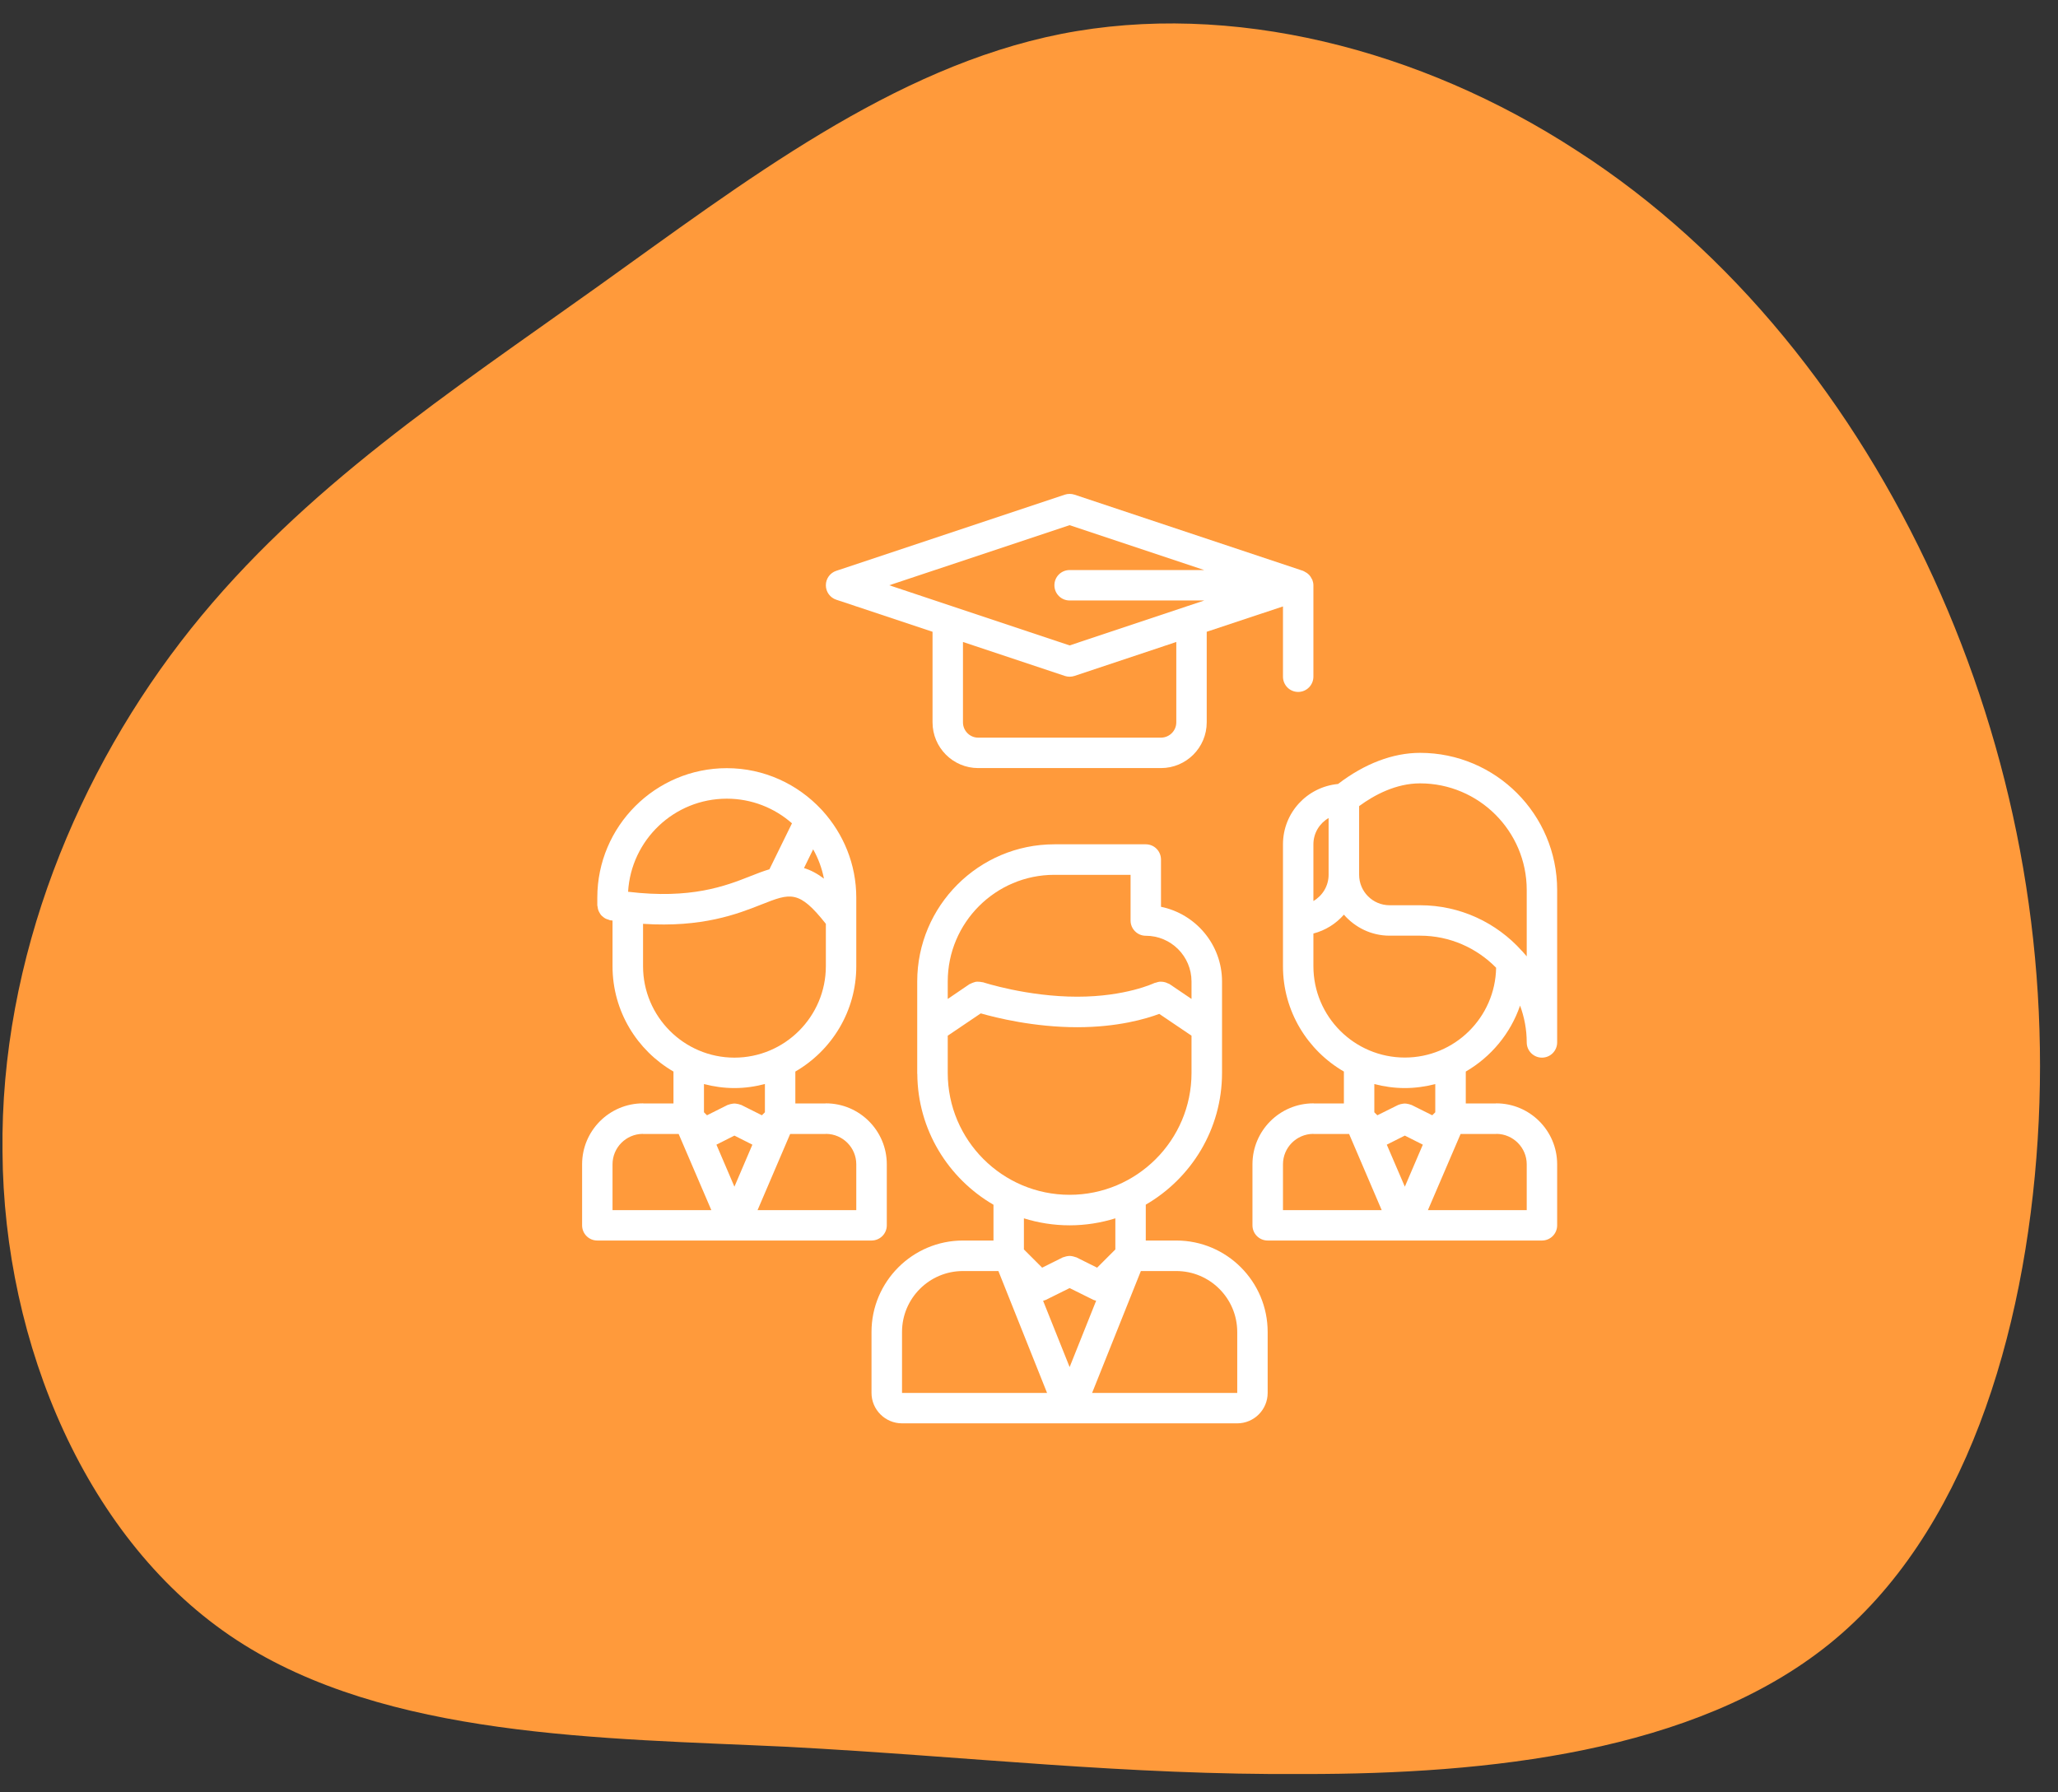 <svg xmlns="http://www.w3.org/2000/svg" xmlns:xlink="http://www.w3.org/1999/xlink" width="124" zoomAndPan="magnify" viewBox="0 0 93 81" height="108" preserveAspectRatio="xMidYMid meet" version="1.2"><rect x="0" y="0" width="93" height="81" fill="#333333" stroke="none"/><defs><clipPath id="16f54a5892"><path d="M 0 1 L 93 1 L 93 80.25 L 0 80.25 Z M 0 1 "/></clipPath><clipPath id="99675b8bce"><path d="M 26.289 34 L 41 34 L 41 57 L 26.289 57 Z M 26.289 34 "/></clipPath><clipPath id="4c87d2b582"><path d="M 39 38 L 58 38 L 58 64.32 L 39 64.32 Z M 39 38 "/></clipPath><clipPath id="29ed3334e6"><path d="M 56 34 L 70.539 34 L 70.539 57 L 56 57 Z M 56 34 "/></clipPath><clipPath id="16196d0c08"><path d="M 37 22.32 L 60 22.32 L 60 35 L 37 35 Z M 37 22.32 "/></clipPath></defs><g id="a13eac6192"><g clip-rule="nonzero" clip-path="url(#16f54a5892)"><path style=" stroke:none;fill-rule:nonzero;fill:#ff9a3b;fill-opacity:1;" d="M 71.246 6.801 C 78.301 11.336 83.789 18.281 87.375 26.121 C 90.961 33.965 92.641 42.645 92.082 51.496 C 91.52 60.344 88.777 69.363 82.672 74.289 C 76.566 79.219 67.156 80.172 58.977 80.172 C 50.801 80.227 43.91 79.387 35.566 78.941 C 27.223 78.547 17.477 78.547 10.699 74.121 C 3.922 69.699 0.168 60.738 0.113 52.055 C 0 43.316 3.527 34.805 8.625 28.418 C 13.723 22.035 20.332 17.723 26.996 12.961 C 33.66 8.199 40.328 3.047 47.945 1.535 C 55.617 0.023 64.188 2.207 71.246 6.801 Z M 71.246 6.801 "/></g><g clip-rule="nonzero" clip-path="url(#99675b8bce)"><path style=" stroke:none;fill-rule:nonzero;fill:#ffffff;fill-opacity:1;" d="M 26.992 56.062 L 39.383 56.062 C 39.766 56.062 40.074 55.754 40.074 55.375 L 40.074 52.617 C 40.074 51.098 38.84 49.863 37.32 49.863 C 37.312 49.863 37.305 49.867 37.301 49.867 L 35.941 49.867 L 35.941 48.426 C 37.586 47.473 38.695 45.699 38.695 43.668 L 38.695 40.566 C 38.695 39.055 38.113 37.68 37.168 36.637 C 37.152 36.617 37.133 36.602 37.117 36.582 C 36.047 35.438 34.531 34.715 32.844 34.715 C 29.617 34.715 26.992 37.34 26.992 40.566 L 26.992 40.91 C 26.992 40.938 27.004 40.965 27.008 40.992 C 27.012 41.039 27.02 41.082 27.035 41.125 C 27.051 41.168 27.066 41.207 27.09 41.242 C 27.109 41.281 27.133 41.316 27.16 41.352 C 27.191 41.387 27.223 41.414 27.258 41.441 C 27.293 41.469 27.324 41.492 27.363 41.512 C 27.406 41.535 27.449 41.547 27.492 41.559 C 27.52 41.566 27.543 41.586 27.57 41.59 C 27.609 41.594 27.641 41.594 27.68 41.602 L 27.68 43.668 C 27.68 45.699 28.789 47.473 30.434 48.426 L 30.434 49.867 L 29.078 49.867 C 29.07 49.867 29.062 49.863 29.059 49.863 C 27.539 49.863 26.305 51.098 26.305 52.617 L 26.305 55.375 C 26.305 55.754 26.609 56.062 26.992 56.062 Z M 33.188 51.32 L 34 51.73 L 33.188 53.629 L 32.375 51.73 Z M 38.695 52.617 L 38.695 54.688 L 34.234 54.688 L 35.707 51.246 L 37.32 51.246 C 37.324 51.246 37.328 51.242 37.332 51.242 C 38.086 51.25 38.695 51.863 38.695 52.617 Z M 36.746 38.383 C 36.977 38.793 37.141 39.234 37.234 39.707 C 36.918 39.469 36.621 39.316 36.332 39.23 Z M 32.844 36.094 C 33.973 36.094 35.004 36.516 35.789 37.207 L 34.77 39.285 C 34.496 39.367 34.215 39.473 33.914 39.594 C 32.773 40.047 31.219 40.641 28.383 40.301 C 28.52 37.957 30.465 36.094 32.844 36.094 Z M 29.059 43.664 L 29.059 41.75 C 31.73 41.926 33.32 41.309 34.422 40.871 C 35.719 40.359 36.105 40.211 37.32 41.75 L 37.32 43.664 C 37.32 45.941 35.465 47.797 33.188 47.797 C 30.91 47.797 29.059 45.941 29.059 43.664 Z M 33.188 49.172 C 33.664 49.172 34.125 49.105 34.566 48.988 L 34.566 50.266 L 34.43 50.402 L 33.496 49.934 C 33.48 49.926 33.465 49.93 33.449 49.922 C 33.406 49.902 33.363 49.895 33.316 49.887 C 33.273 49.879 33.23 49.871 33.188 49.871 C 33.145 49.871 33.105 49.879 33.062 49.887 C 33.016 49.895 32.973 49.902 32.93 49.922 C 32.914 49.93 32.895 49.926 32.883 49.934 L 31.949 50.402 L 31.812 50.266 L 31.812 48.992 C 32.254 49.105 32.711 49.172 33.188 49.172 Z M 29.043 51.242 C 29.047 51.242 29.051 51.246 29.059 51.246 L 30.668 51.246 L 32.145 54.688 L 27.68 54.688 L 27.68 52.617 C 27.68 51.863 28.289 51.25 29.043 51.242 Z M 29.043 51.242 "/></g><g clip-rule="nonzero" clip-path="url(#4c87d2b582)"><path style=" stroke:none;fill-rule:nonzero;fill:#ffffff;fill-opacity:1;" d="M 53.156 56.062 L 51.777 56.062 L 51.777 54.441 C 53.832 53.25 55.223 51.031 55.223 48.488 L 55.223 44.355 C 55.223 42.691 54.035 41.301 52.465 40.98 L 52.465 38.848 C 52.465 38.465 52.16 38.156 51.777 38.156 L 47.648 38.156 C 44.23 38.156 41.449 40.938 41.449 44.355 L 41.449 48.523 C 41.449 48.527 41.453 48.531 41.453 48.535 C 41.469 51.059 42.852 53.258 44.895 54.445 L 44.895 56.062 L 43.516 56.062 C 41.238 56.062 39.383 57.918 39.383 60.195 L 39.383 62.949 C 39.383 63.707 40.004 64.324 40.762 64.324 L 55.91 64.324 C 56.668 64.324 57.285 63.707 57.285 62.949 L 57.285 60.195 C 57.285 57.914 55.434 56.062 53.156 56.062 Z M 55.91 60.195 L 55.91 62.949 L 49.352 62.949 L 51.555 57.441 L 53.156 57.441 C 54.676 57.441 55.91 58.676 55.91 60.195 Z M 47.242 58.75 C 47.25 58.746 47.258 58.75 47.266 58.742 L 48.336 58.211 L 49.406 58.742 C 49.414 58.75 49.422 58.746 49.43 58.75 C 49.465 58.766 49.5 58.773 49.535 58.781 L 48.336 61.781 L 47.137 58.785 C 47.172 58.773 47.207 58.766 47.242 58.75 Z M 47.648 39.535 L 51.09 39.535 L 51.09 41.602 C 51.09 41.98 51.398 42.289 51.777 42.289 C 52.918 42.289 53.844 43.215 53.844 44.355 L 53.844 45.145 L 52.852 44.473 C 52.824 44.453 52.789 44.449 52.758 44.434 C 52.723 44.418 52.688 44.398 52.648 44.391 C 52.598 44.375 52.551 44.371 52.504 44.367 C 52.465 44.367 52.426 44.363 52.387 44.367 C 52.336 44.375 52.289 44.391 52.242 44.406 C 52.219 44.414 52.188 44.414 52.164 44.426 C 52.148 44.434 50.867 45.043 48.68 45.043 C 46.422 45.043 44.441 44.398 44.422 44.391 C 44.406 44.387 44.391 44.391 44.379 44.387 C 44.332 44.375 44.285 44.371 44.234 44.367 C 44.195 44.367 44.152 44.363 44.109 44.367 C 44.066 44.375 44.027 44.391 43.988 44.402 C 43.941 44.418 43.898 44.434 43.859 44.457 C 43.848 44.465 43.832 44.465 43.816 44.473 L 42.828 45.145 L 42.828 44.355 C 42.828 41.699 44.988 39.535 47.648 39.535 Z M 42.828 48.488 L 42.828 46.805 L 44.32 45.797 C 45.016 45.996 46.73 46.422 48.68 46.422 C 50.512 46.422 51.789 46.043 52.387 45.82 L 53.844 46.805 L 53.844 48.488 C 53.844 51.527 51.371 53.996 48.336 53.996 C 45.297 53.996 42.828 51.527 42.828 48.488 Z M 48.336 55.375 C 49.055 55.375 49.75 55.262 50.402 55.059 L 50.402 56.465 L 49.578 57.289 L 48.645 56.824 C 48.629 56.816 48.613 56.816 48.598 56.812 C 48.555 56.793 48.508 56.785 48.465 56.773 C 48.422 56.766 48.379 56.758 48.336 56.758 C 48.293 56.758 48.254 56.766 48.207 56.773 C 48.164 56.785 48.117 56.793 48.074 56.812 C 48.062 56.816 48.043 56.816 48.027 56.824 L 47.094 57.289 L 46.27 56.465 L 46.27 55.059 C 46.922 55.262 47.617 55.375 48.336 55.375 Z M 43.516 57.441 L 45.117 57.441 L 47.316 62.949 L 40.766 62.949 C 40.762 62.949 40.762 62.949 40.762 62.949 L 40.762 60.195 C 40.762 58.676 41.996 57.441 43.516 57.441 Z M 43.516 57.441 "/></g><g clip-rule="nonzero" clip-path="url(#29ed3334e6)"><path style=" stroke:none;fill-rule:nonzero;fill:#ffffff;fill-opacity:1;" d="M 64.172 34.023 C 62.941 34.023 61.664 34.512 60.465 35.43 C 59.07 35.562 57.977 36.727 57.977 38.156 L 57.977 43.668 C 57.977 45.699 59.086 47.473 60.73 48.426 L 60.73 49.867 L 59.371 49.867 C 59.363 49.867 59.359 49.863 59.352 49.863 C 57.832 49.863 56.598 51.098 56.598 52.617 L 56.598 55.375 C 56.598 55.754 56.906 56.062 57.285 56.062 L 69.68 56.062 C 70.062 56.062 70.367 55.754 70.367 55.375 L 70.367 52.617 C 70.367 51.098 69.133 49.863 67.613 49.863 C 67.605 49.863 67.602 49.867 67.594 49.867 L 66.238 49.867 L 66.238 48.426 C 67.375 47.766 68.258 46.711 68.691 45.445 C 68.883 45.965 68.992 46.523 68.992 47.109 C 68.992 47.488 69.301 47.797 69.68 47.797 C 70.062 47.797 70.367 47.488 70.367 47.109 L 70.367 40.219 C 70.367 36.805 67.59 34.023 64.172 34.023 Z M 60.039 36.969 L 60.039 39.531 C 60.039 40.039 59.762 40.48 59.352 40.719 L 59.352 38.156 C 59.352 37.648 59.629 37.207 60.039 36.969 Z M 63.484 51.32 L 64.297 51.73 L 63.484 53.629 L 62.668 51.73 Z M 59.34 51.242 C 59.344 51.242 59.348 51.246 59.352 51.246 L 60.965 51.246 L 62.438 54.688 L 57.977 54.688 L 57.977 52.617 C 57.977 51.863 58.586 51.25 59.34 51.242 Z M 68.992 52.617 L 68.992 54.688 L 64.527 54.688 L 66.004 51.246 L 67.613 51.246 C 67.617 51.246 67.625 51.242 67.629 51.242 C 68.379 51.25 68.992 51.863 68.992 52.617 Z M 64.859 50.266 L 64.723 50.402 L 63.793 49.938 C 63.777 49.93 63.758 49.93 63.742 49.922 C 63.699 49.906 63.656 49.895 63.609 49.887 C 63.566 49.879 63.527 49.871 63.484 49.871 C 63.441 49.871 63.398 49.879 63.355 49.887 C 63.312 49.895 63.266 49.902 63.223 49.922 C 63.207 49.93 63.191 49.93 63.176 49.938 L 62.242 50.402 L 62.105 50.266 L 62.105 48.992 C 62.547 49.105 63.008 49.172 63.484 49.172 C 63.957 49.172 64.418 49.105 64.859 48.992 Z M 63.484 47.793 C 61.203 47.793 59.352 45.941 59.352 43.664 L 59.352 42.188 C 59.895 42.047 60.371 41.746 60.73 41.336 C 61.234 41.914 61.969 42.285 62.793 42.285 L 64.172 42.285 C 65.52 42.285 66.734 42.844 67.609 43.734 C 67.57 45.98 65.738 47.793 63.484 47.793 Z M 68.992 43.219 C 68.938 43.152 68.879 43.09 68.82 43.023 C 68.801 43 68.785 42.98 68.762 42.961 C 67.629 41.703 65.992 40.91 64.172 40.91 L 62.793 40.91 C 62.035 40.91 61.418 40.293 61.418 39.531 L 61.418 36.43 C 62.109 35.922 63.086 35.402 64.172 35.402 C 66.828 35.402 68.992 37.562 68.992 40.219 Z M 68.992 43.219 "/></g><g clip-rule="nonzero" clip-path="url(#16196d0c08)"><path style=" stroke:none;fill-rule:nonzero;fill:#ffffff;fill-opacity:1;" d="M 37.789 27.102 L 42.141 28.551 L 42.141 32.645 C 42.141 33.785 43.066 34.711 44.203 34.711 L 52.465 34.711 C 53.605 34.711 54.531 33.785 54.531 32.645 L 54.531 28.551 L 57.977 27.406 L 57.977 30.578 C 57.977 30.961 58.281 31.27 58.664 31.27 C 59.043 31.27 59.352 30.961 59.352 30.578 L 59.352 26.449 C 59.352 26.363 59.332 26.281 59.305 26.207 C 59.293 26.18 59.281 26.16 59.266 26.137 C 59.242 26.086 59.211 26.043 59.176 26 C 59.156 25.98 59.137 25.957 59.113 25.938 C 59.074 25.902 59.031 25.875 58.984 25.852 C 58.957 25.836 58.934 25.82 58.906 25.809 C 58.898 25.809 58.891 25.801 58.883 25.797 L 48.555 22.355 C 48.414 22.309 48.258 22.309 48.117 22.355 L 37.789 25.797 C 37.508 25.891 37.32 26.152 37.32 26.449 C 37.32 26.746 37.508 27.008 37.789 27.102 Z M 53.156 32.645 C 53.156 33.023 52.848 33.332 52.469 33.336 C 52.469 33.336 52.469 33.336 52.465 33.336 L 44.203 33.336 C 43.824 33.336 43.516 33.023 43.516 32.645 L 43.516 29.012 L 48.117 30.547 C 48.188 30.57 48.262 30.582 48.336 30.582 C 48.41 30.582 48.484 30.57 48.555 30.547 L 53.156 29.012 Z M 48.336 23.734 L 54.418 25.762 L 48.336 25.762 C 47.953 25.762 47.648 26.07 47.648 26.449 C 47.648 26.828 47.953 27.137 48.336 27.137 L 54.422 27.137 L 48.336 29.168 L 40.184 26.449 Z M 48.336 23.734 "/></g></g></svg>
